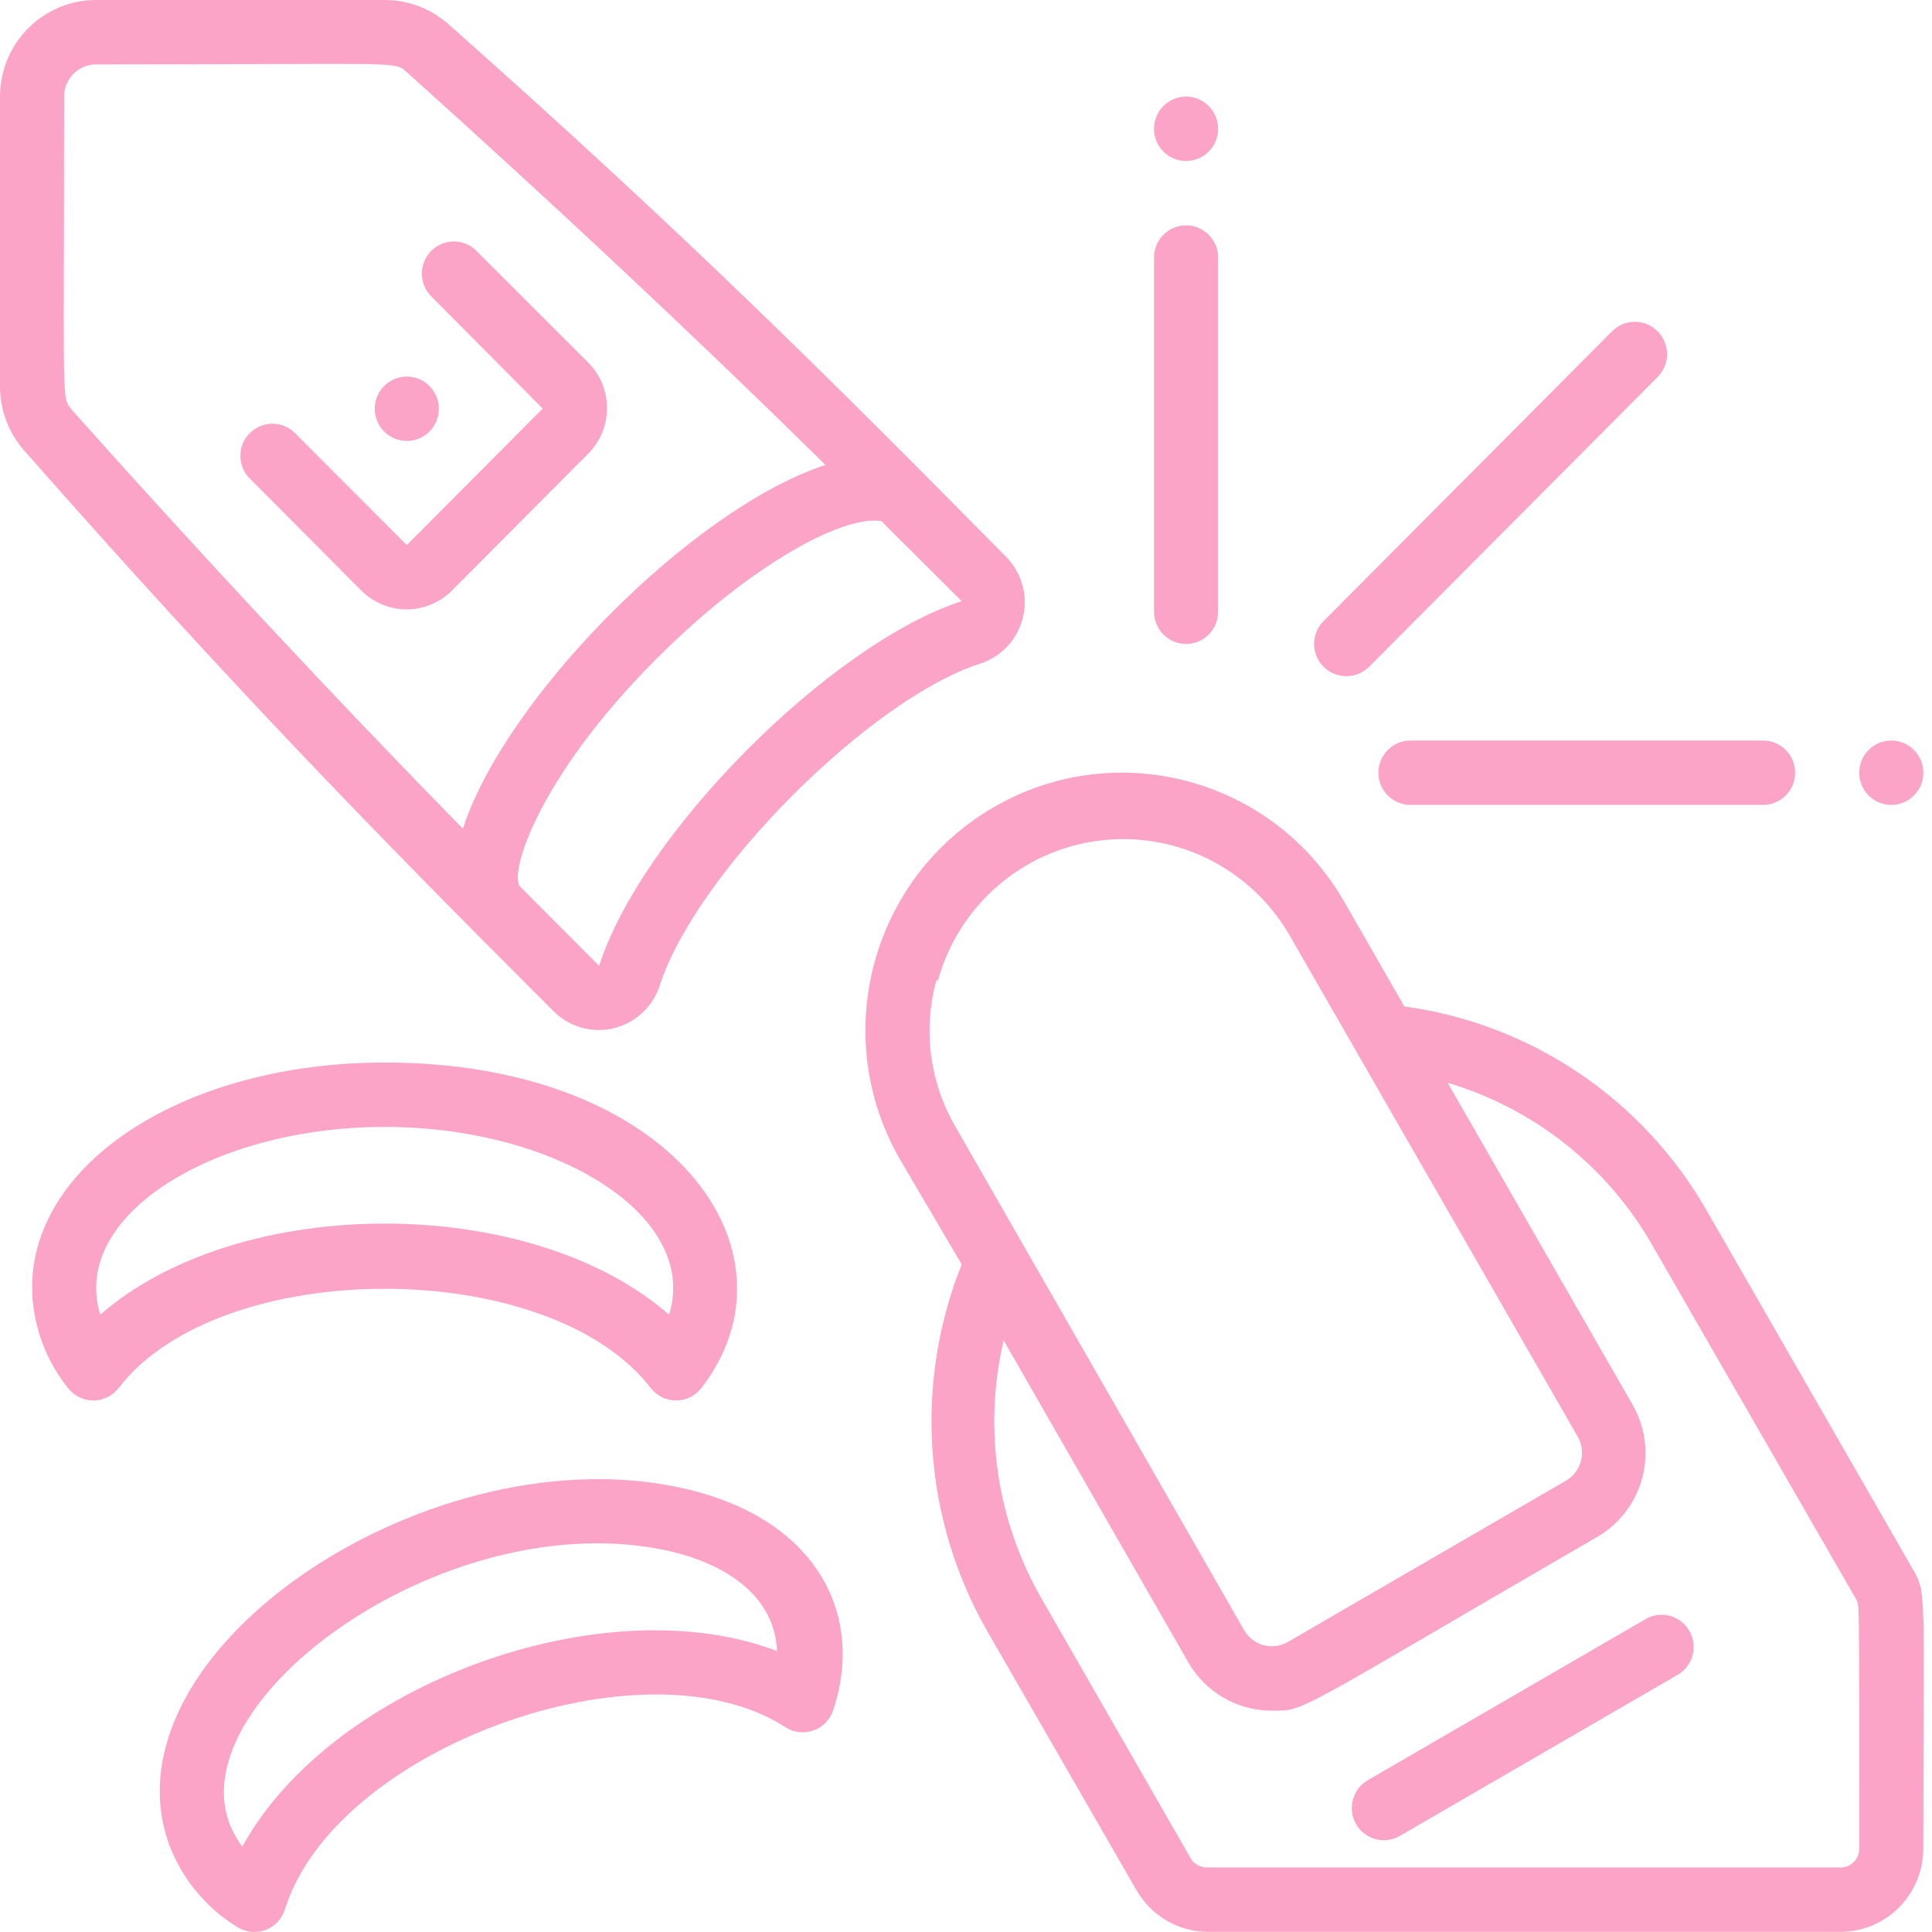 <svg width="75" height="75" viewBox="0 0 75 75" fill="none" xmlns="http://www.w3.org/2000/svg">
<path d="M63.875 62.857L53.098 69.107C52.506 69.45 52.3 70.209 52.638 70.807C52.802 71.096 53.074 71.308 53.394 71.394C53.714 71.481 54.056 71.436 54.343 71.269L65.119 65.02C65.407 64.855 65.618 64.581 65.704 64.26C65.79 63.938 65.746 63.596 65.579 63.307C65.413 63.02 65.14 62.811 64.82 62.727C64.5 62.642 64.16 62.689 63.875 62.857Z" fill="#FBA4C8"/>
<path d="M21.491 39.259C22.104 39.87 22.988 40.118 23.828 39.914C24.668 39.711 25.342 39.084 25.61 38.259C27.016 33.897 33.773 27.135 38.053 25.76C38.877 25.494 39.503 24.819 39.709 23.975C39.914 23.131 39.669 22.241 39.061 21.623C32.217 14.686 26.555 9.049 17.421 0.95C16.736 0.337 15.85 -0.001 14.933 2.24839e-07H3.733C1.671 2.24839e-07 4.02173e-06 1.679 4.02173e-06 3.75V14.999C-0.001 15.921 0.335 16.81 0.946 17.499C8.935 26.573 14.721 32.497 21.491 39.259ZM23.258 37.497L20.196 34.422C19.736 33.972 20.843 30.223 25.473 25.585C28.982 22.061 32.379 20.211 33.91 20.211C34.146 20.211 34.246 20.211 34.27 20.286L37.332 23.336C32.23 24.998 24.888 32.372 23.258 37.497ZM2.489 3.75C2.489 3.059 3.046 2.5 3.733 2.5C15.829 2.5 15.293 2.362 15.804 2.812C21.366 7.812 26.817 12.899 32.043 18.049C26.866 19.748 19.599 27.11 17.969 32.172C12.83 26.923 7.728 21.448 2.8 15.924C2.377 15.386 2.489 16.061 2.489 3.75Z" fill="#FBA4C8"/>
<path d="M14.024 22.923C14.491 23.393 15.124 23.656 15.785 23.656C16.445 23.656 17.079 23.393 17.546 22.923L22.834 17.611C23.302 17.142 23.564 16.506 23.564 15.842C23.564 15.179 23.302 14.543 22.834 14.074L18.429 9.674C17.936 9.25 17.2 9.278 16.74 9.74C16.28 10.201 16.252 10.941 16.675 11.437L21.067 15.861L15.791 21.161L11.386 16.749C10.892 16.324 10.156 16.352 9.697 16.814C9.237 17.276 9.209 18.015 9.632 18.511L14.024 22.923Z" fill="#FBA4C8"/>
<path d="M16.675 16.749C17.158 16.259 17.156 15.47 16.67 14.983C16.184 14.497 15.398 14.497 14.913 14.983C14.427 15.47 14.425 16.259 14.908 16.749C15.141 16.985 15.46 17.118 15.791 17.118C16.123 17.118 16.441 16.985 16.675 16.749Z" fill="#FBA4C8"/>
<path d="M66.276 47.034C63.803 42.686 59.456 39.743 54.517 39.072L52.177 34.997C49.428 30.213 43.339 28.574 38.576 31.335C33.813 34.096 32.181 40.213 34.93 44.996L37.332 49.084C35.48 53.717 35.837 58.947 38.302 63.282L44.114 73.369C44.676 74.359 45.717 74.976 46.851 74.994H71.44C73.22 74.994 74.663 73.545 74.663 71.757C74.663 61.608 74.813 61.87 74.228 60.87L66.276 47.034ZM36.411 38.059C37.214 35.166 39.658 33.033 42.622 32.639C45.586 32.244 48.499 33.664 50.025 36.247L61.224 55.733C61.406 56.025 61.461 56.38 61.373 56.714C61.286 57.048 61.065 57.331 60.764 57.495L49.987 63.745C49.392 64.084 48.636 63.877 48.295 63.282L37.095 43.746C36.091 42.03 35.822 39.979 36.349 38.059H36.411ZM72.174 71.757C72.178 71.953 72.102 72.143 71.963 72.282C71.825 72.421 71.636 72.498 71.44 72.494H46.851C46.59 72.498 46.347 72.359 46.217 72.132L40.418 62.032C38.686 59.006 38.166 55.431 38.962 52.033L46.13 64.532C46.799 65.697 48.038 66.412 49.377 66.407C50.696 66.407 50.074 66.582 62.008 59.658C62.866 59.161 63.493 58.342 63.75 57.38C64.007 56.419 63.872 55.395 63.377 54.533L56.197 42.034C59.533 43.024 62.366 45.26 64.111 48.284L72.075 62.12C72.174 62.37 72.174 61.657 72.174 71.757Z" fill="#FBA4C8"/>
<path d="M53.509 29.998C53.509 30.688 54.066 31.247 54.753 31.247H68.441C69.129 31.247 69.686 30.688 69.686 29.998C69.686 29.307 69.129 28.748 68.441 28.748H54.753C54.066 28.748 53.509 29.307 53.509 29.998Z" fill="#FBA4C8"/>
<path d="M44.798 9.999V23.748C44.798 24.438 45.355 24.998 46.042 24.998C46.73 24.998 47.287 24.438 47.287 23.748V9.999C47.287 9.309 46.73 8.749 46.042 8.749C45.355 8.749 44.798 9.309 44.798 9.999Z" fill="#FBA4C8"/>
<path d="M64.347 12.861C64.114 12.625 63.795 12.492 63.464 12.492C63.132 12.492 62.814 12.625 62.58 12.861L51.381 24.11C51.022 24.468 50.914 25.008 51.108 25.477C51.301 25.946 51.759 26.251 52.264 26.248C52.595 26.25 52.913 26.119 53.148 25.885L64.347 14.636C64.583 14.402 64.715 14.082 64.715 13.749C64.715 13.416 64.583 13.096 64.347 12.861Z" fill="#FBA4C8"/>
<path d="M46.042 6.25C46.73 6.25 47.287 5.69 47.287 5C47.287 4.309 46.73 3.75 46.042 3.75C45.355 3.75 44.798 4.309 44.798 5C44.798 5.69 45.355 6.25 46.042 6.25Z" fill="#FBA4C8"/>
<path d="M73.419 31.247C74.106 31.247 74.663 30.688 74.663 29.998C74.663 29.307 74.106 28.748 73.419 28.748C72.732 28.748 72.174 29.307 72.174 29.998C72.174 30.688 72.732 31.247 73.419 31.247Z" fill="#FBA4C8"/>
<path d="M25.261 53.883C25.497 54.188 25.86 54.367 26.244 54.367C26.628 54.367 26.991 54.188 27.227 53.883C31.309 48.596 26.132 41.247 14.933 41.247C7.255 41.247 1.244 45.084 1.244 49.996C1.263 51.412 1.754 52.78 2.638 53.883C2.874 54.188 3.237 54.367 3.621 54.367C4.006 54.367 4.368 54.188 4.604 53.883C8.549 48.746 21.304 48.746 25.261 53.883ZM3.895 51.033C3.787 50.698 3.732 50.348 3.733 49.996C3.733 46.609 8.86 43.746 14.933 43.746C21.005 43.746 26.132 46.609 26.132 49.996C26.133 50.348 26.079 50.698 25.97 51.033C20.57 46.321 9.295 46.321 3.895 51.033Z" fill="#FBA4C8"/>
<path d="M9.208 74.806C9.536 75.014 9.941 75.057 10.304 74.923C10.668 74.788 10.948 74.491 11.062 74.119C13.004 67.87 24.975 63.52 30.462 67.032C30.79 67.256 31.205 67.309 31.579 67.176C31.952 67.043 32.24 66.739 32.354 66.357C33.598 62.607 31.632 58.758 26.132 57.695C16.376 55.783 3.895 64.22 6.57 71.619C7.074 72.946 8.002 74.067 9.208 74.806ZM25.659 60.145C27.912 60.583 30.064 61.795 30.164 64.095C23.482 61.532 12.892 65.345 9.407 71.682C5.774 66.895 16.7 58.395 25.659 60.145Z" fill="#FBA4C8"/>
</svg>
